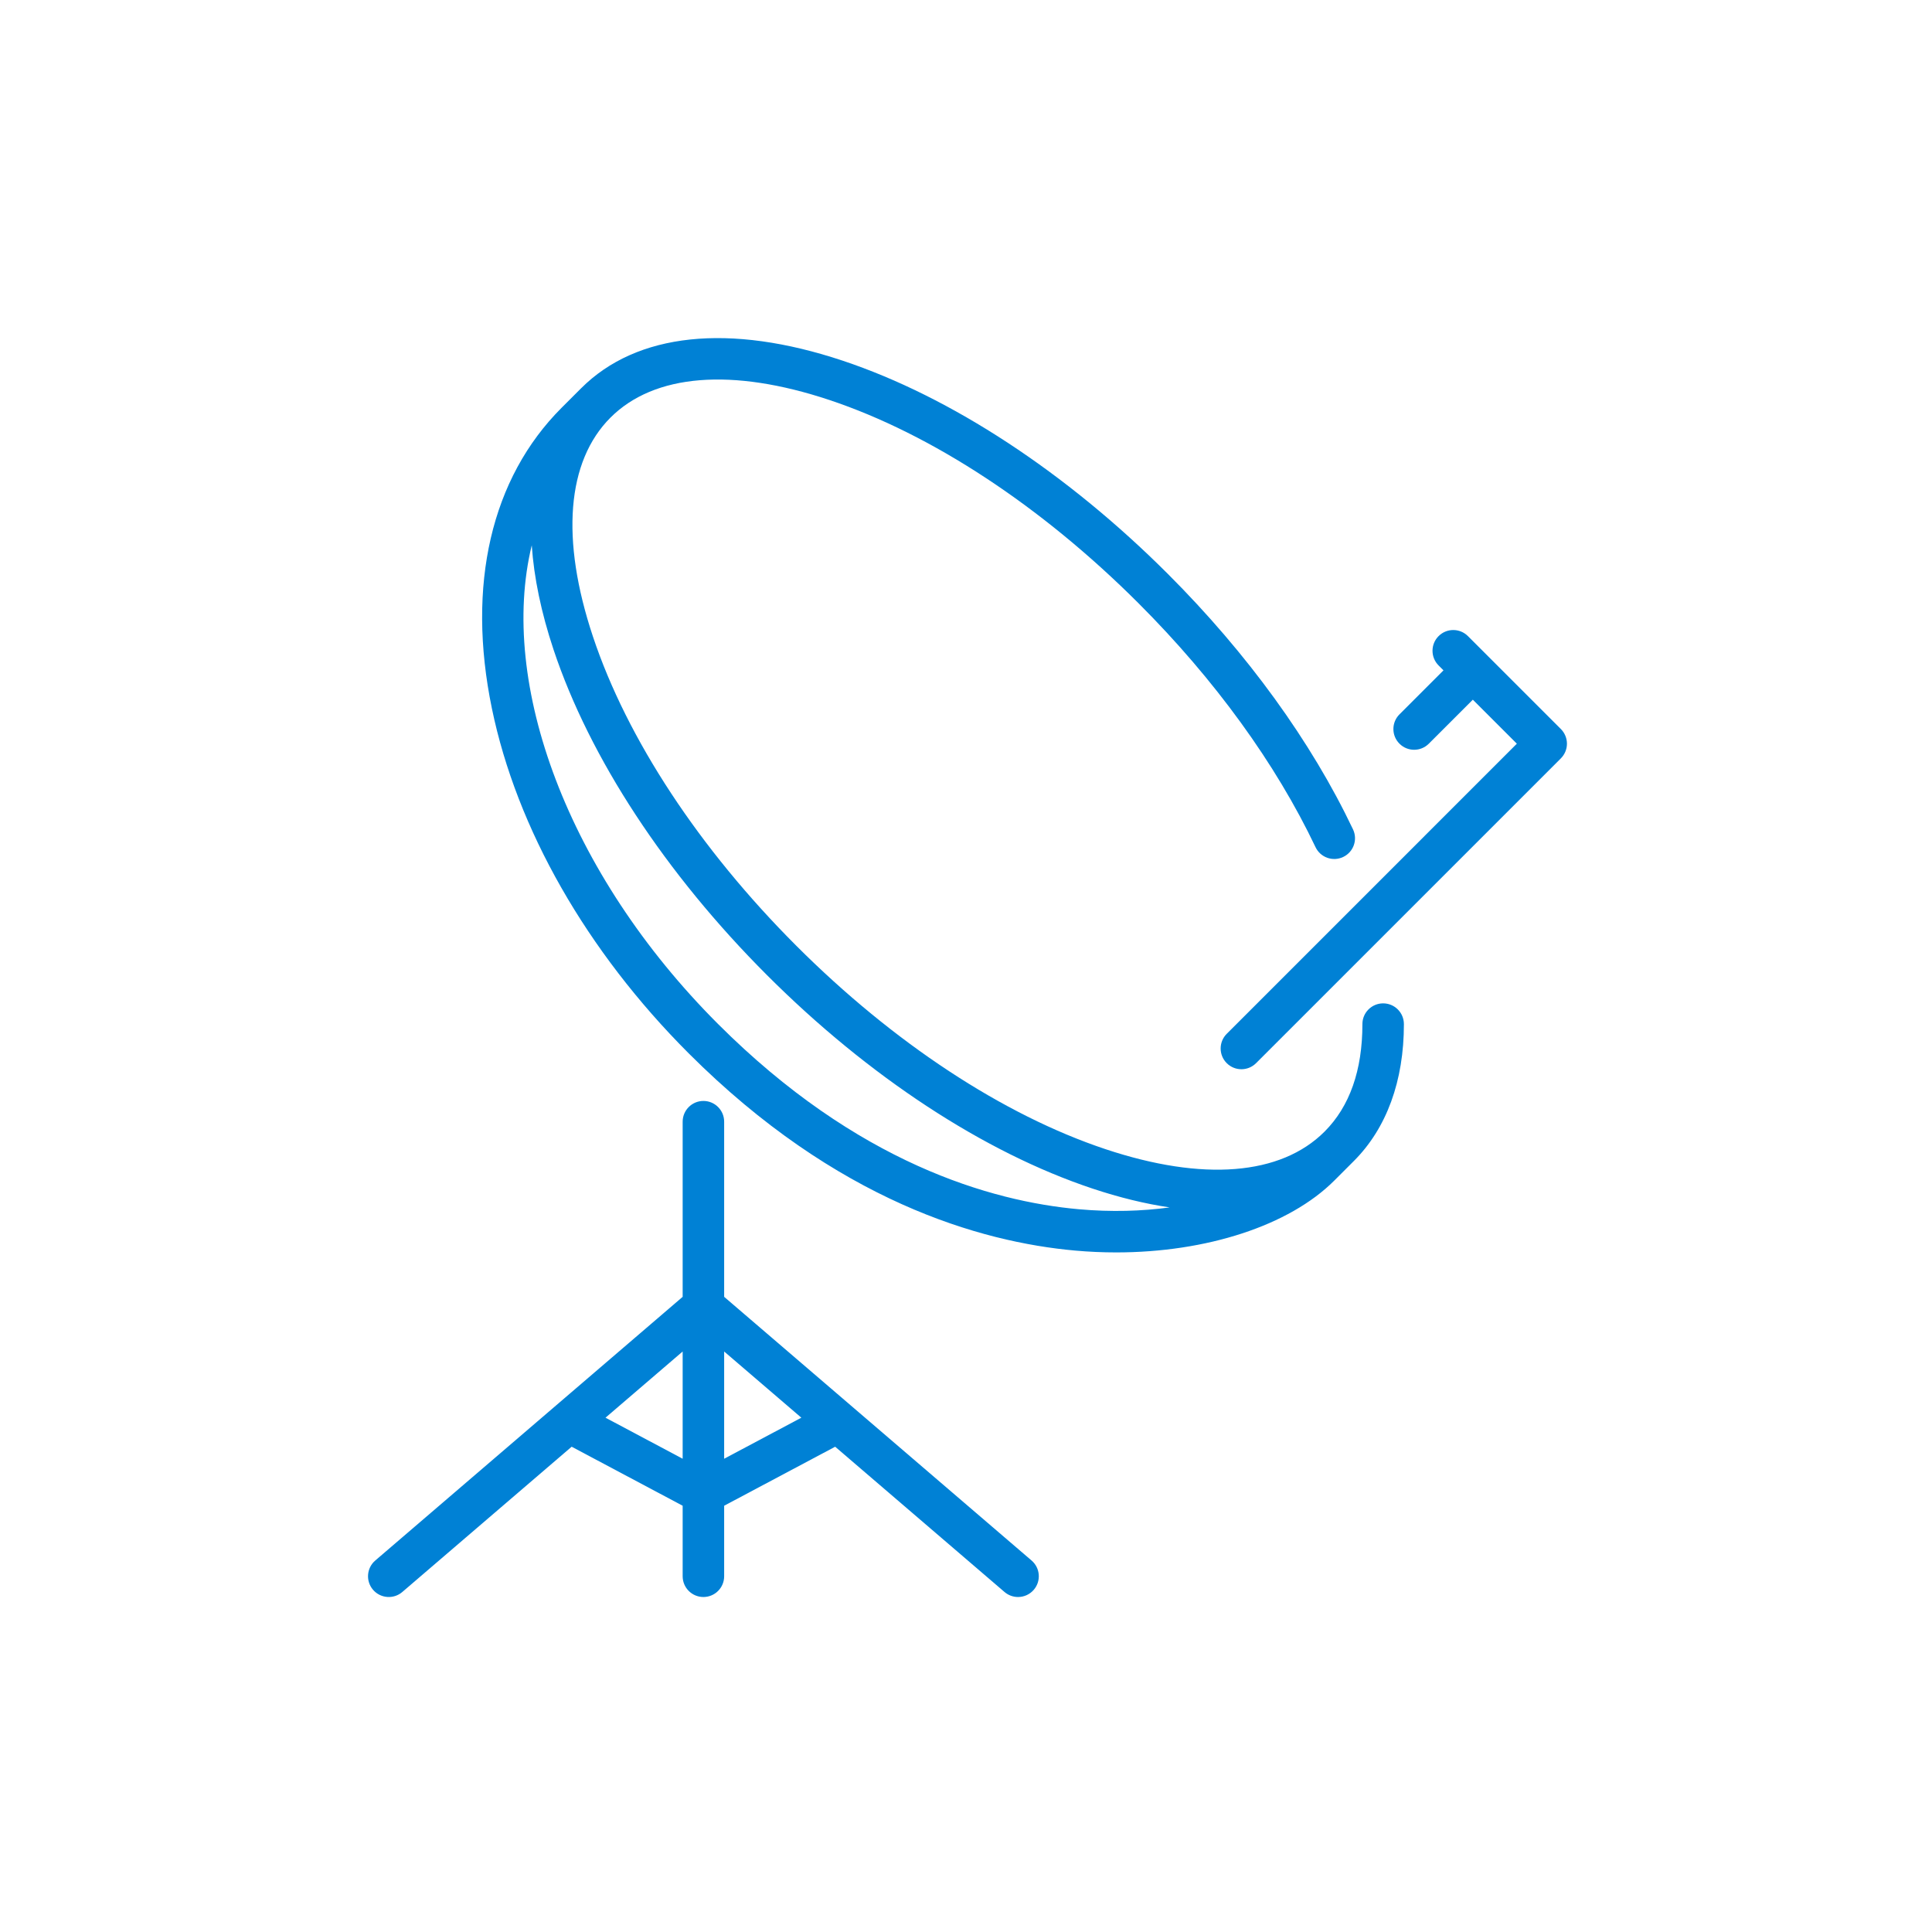 <?xml version="1.0" encoding="UTF-8" standalone="no"?>
<!DOCTYPE svg PUBLIC "-//W3C//DTD SVG 1.1//EN" "http://www.w3.org/Graphics/SVG/1.1/DTD/svg11.dtd">
<svg width="100%" height="100%" viewBox="0 0 100 100" version="1.1" xmlns="http://www.w3.org/2000/svg" xmlns:xlink="http://www.w3.org/1999/xlink" xml:space="preserve" style="fill-rule:evenodd;clip-rule:evenodd;stroke-linejoin:round;stroke-miterlimit:1.414;">
    <g transform="matrix(1,0,0,1,0,-114.667)">
        <g id="vsat.-ip" transform="matrix(1,0,0,1,-108.833,114.667)">
            <rect x="108.833" y="0" width="100" height="100" style="fill:none;"/>
            <g transform="matrix(0.179,0,0,0.179,127.882,17.326)">
                <clipPath id="_clip1">
                    <rect x="0" y="0.973" width="347" height="365"/>
                </clipPath>
                <g clip-path="url(#_clip1)">
                    <path d="M191.871,354.446L139.676,309.676C139.672,309.672 139.668,309.665 139.66,309.661L102.98,278.2L102.98,227.559C102.98,224.247 100.297,221.559 96.98,221.559C93.668,221.559 90.98,224.247 90.98,227.559L90.98,278.2L2.094,354.446C-0.422,356.602 -0.71,360.391 1.444,362.907C3.602,365.418 7.391,365.711 9.906,363.555L58.883,321.54L90.98,338.606L90.98,359C90.98,362.313 93.668,365 96.98,365C100.297,365 102.98,362.313 102.98,359L102.98,338.606L135.078,321.543L184.055,363.555C185.188,364.524 186.574,365 187.957,365C189.648,365 191.328,364.29 192.516,362.907C194.676,360.391 194.387,356.602 191.871,354.446ZM68.668,313.149L90.98,294.008L90.98,325.016L68.668,313.149ZM102.98,325.016L102.98,294.008L125.297,313.149L102.98,325.016Z" style="fill:rgb(0,129,213);fill-rule:nonzero;"/>
                    <path d="M293.535,193.34L293.531,193.34C290.219,193.344 287.531,196.028 287.535,199.344C287.539,212.7 283.859,223.157 276.59,230.426L276.578,230.438C263.914,243.094 241.422,244.891 213.246,235.5C183.664,225.641 151.914,204.754 123.852,176.692C95.789,148.625 74.902,116.879 65.043,87.297C55.648,59.114 57.449,36.618 70.113,23.954C82.777,11.293 105.27,9.493 133.453,18.883C163.035,28.747 194.785,49.633 222.848,77.696C244.832,99.68 262.516,124.051 273.98,148.172C275.402,151.165 278.984,152.434 281.973,151.012C284.969,149.59 286.238,146.012 284.816,143.02C272.77,117.676 254.277,92.153 231.332,69.211C201.977,39.856 168.562,17.938 137.246,7.5C104.531,-3.406 77.672,-0.578 61.629,15.469C61.621,15.477 61.617,15.481 61.609,15.485L55.969,21.125C35.609,41.489 28.449,72.364 35.816,108.063C42.996,142.852 63.211,178.274 92.738,207.805C135.43,250.493 177.062,262.375 204.473,264.825C208.453,265.18 212.418,265.356 216.332,265.356C242.406,265.356 266.348,257.641 279.414,244.575L285.066,238.922C285.066,238.918 285.07,238.918 285.074,238.915C294.539,229.446 299.543,215.762 299.535,199.34C299.531,196.024 296.848,193.34 293.535,193.34ZM205.539,252.872C180.109,250.598 141.371,239.461 101.223,199.317C57.547,155.641 37.676,100.661 47.344,60.879C47.977,70.196 50.07,80.325 53.656,91.09C64.098,122.407 86.012,155.821 115.367,185.176C144.723,214.532 178.137,236.446 209.453,246.883C217.258,249.485 224.727,251.301 231.797,252.344C223.801,253.434 214.984,253.715 205.539,252.872Z" style="fill:rgb(0,129,213);fill-rule:nonzero;"/>
                    <path d="M344.922,114.012L318.051,87.145C315.707,84.801 311.91,84.801 309.566,87.145C307.223,89.485 307.223,93.286 309.566,95.629L310.98,97.043L298.254,109.77C295.91,112.114 295.91,115.911 298.254,118.254C299.426,119.426 300.961,120.012 302.496,120.012C304.031,120.012 305.566,119.426 306.738,118.254L319.469,105.529L332.195,118.254L248.305,202.145C245.961,204.489 245.961,208.29 248.305,210.629C249.477,211.801 251.012,212.387 252.547,212.387C254.082,212.387 255.617,211.801 256.789,210.629L344.922,122.497C346.047,121.372 346.68,119.848 346.68,118.254C346.68,116.665 346.047,115.137 344.922,114.012Z" style="fill:rgb(0,129,213);fill-rule:nonzero;"/>
                </g>
            </g>
        </g>
    </g>
</svg>
